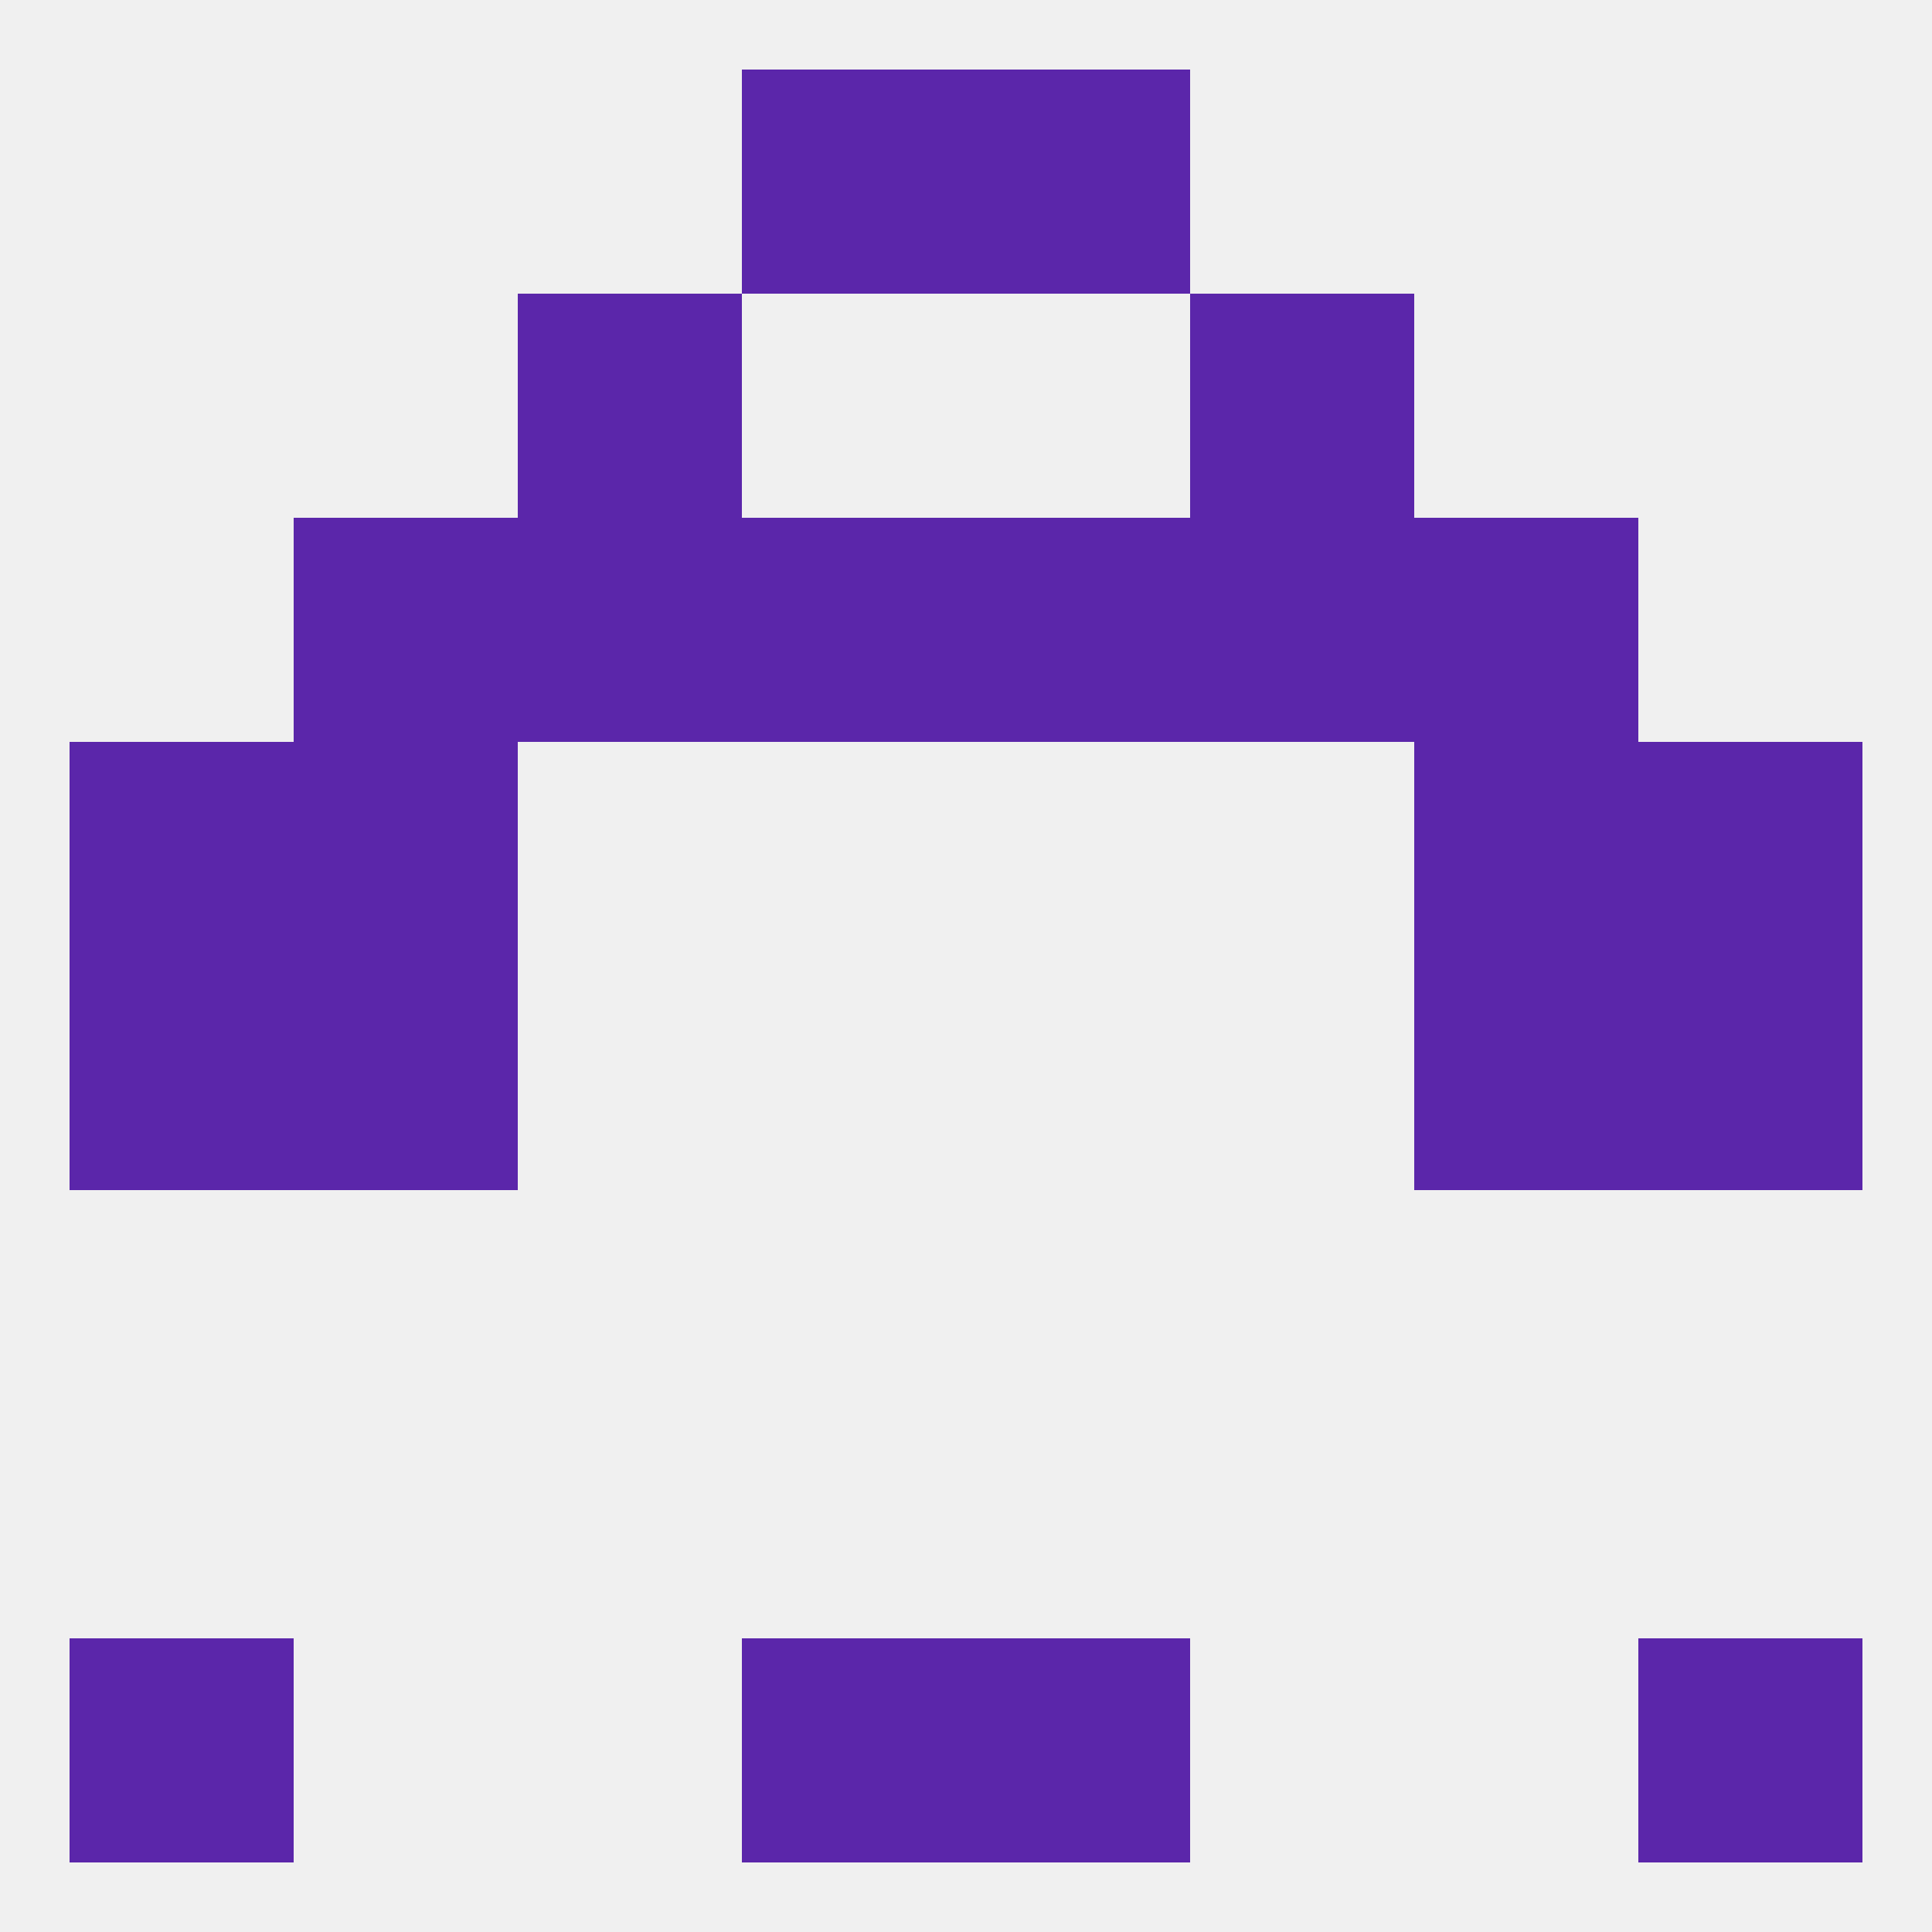 
<!--   <?xml version="1.0"?> -->
<svg version="1.1" baseprofile="full" xmlns="http://www.w3.org/2000/svg" xmlns:xlink="http://www.w3.org/1999/xlink" xmlns:ev="http://www.w3.org/2001/xml-events" width="250" height="250" viewBox="0 0 250 250" >
	<rect width="100%" height="100%" fill="rgba(240,240,240,255)"/>

	<rect x="96" y="212" width="29" height="29" fill="rgba(91,38,170,255)"/>
	<rect x="125" y="212" width="29" height="29" fill="rgba(91,38,170,255)"/>
	<rect x="9" y="212" width="29" height="29" fill="rgba(91,38,170,255)"/>
	<rect x="212" y="212" width="29" height="29" fill="rgba(91,38,170,255)"/>
	<rect x="9" y="125" width="29" height="29" fill="rgba(91,38,170,255)"/>
	<rect x="212" y="125" width="29" height="29" fill="rgba(91,38,170,255)"/>
	<rect x="38" y="125" width="29" height="29" fill="rgba(91,38,170,255)"/>
	<rect x="183" y="125" width="29" height="29" fill="rgba(91,38,170,255)"/>
	<rect x="38" y="96" width="29" height="29" fill="rgba(91,38,170,255)"/>
	<rect x="183" y="96" width="29" height="29" fill="rgba(91,38,170,255)"/>
	<rect x="9" y="96" width="29" height="29" fill="rgba(91,38,170,255)"/>
	<rect x="212" y="96" width="29" height="29" fill="rgba(91,38,170,255)"/>
	<rect x="96" y="67" width="29" height="29" fill="rgba(91,38,170,255)"/>
	<rect x="125" y="67" width="29" height="29" fill="rgba(91,38,170,255)"/>
	<rect x="38" y="67" width="29" height="29" fill="rgba(91,38,170,255)"/>
	<rect x="183" y="67" width="29" height="29" fill="rgba(91,38,170,255)"/>
	<rect x="67" y="67" width="29" height="29" fill="rgba(91,38,170,255)"/>
	<rect x="154" y="67" width="29" height="29" fill="rgba(91,38,170,255)"/>
	<rect x="67" y="38" width="29" height="29" fill="rgba(91,38,170,255)"/>
	<rect x="154" y="38" width="29" height="29" fill="rgba(91,38,170,255)"/>
	<rect x="96" y="9" width="29" height="29" fill="rgba(91,38,170,255)"/>
	<rect x="125" y="9" width="29" height="29" fill="rgba(91,38,170,255)"/>
</svg>